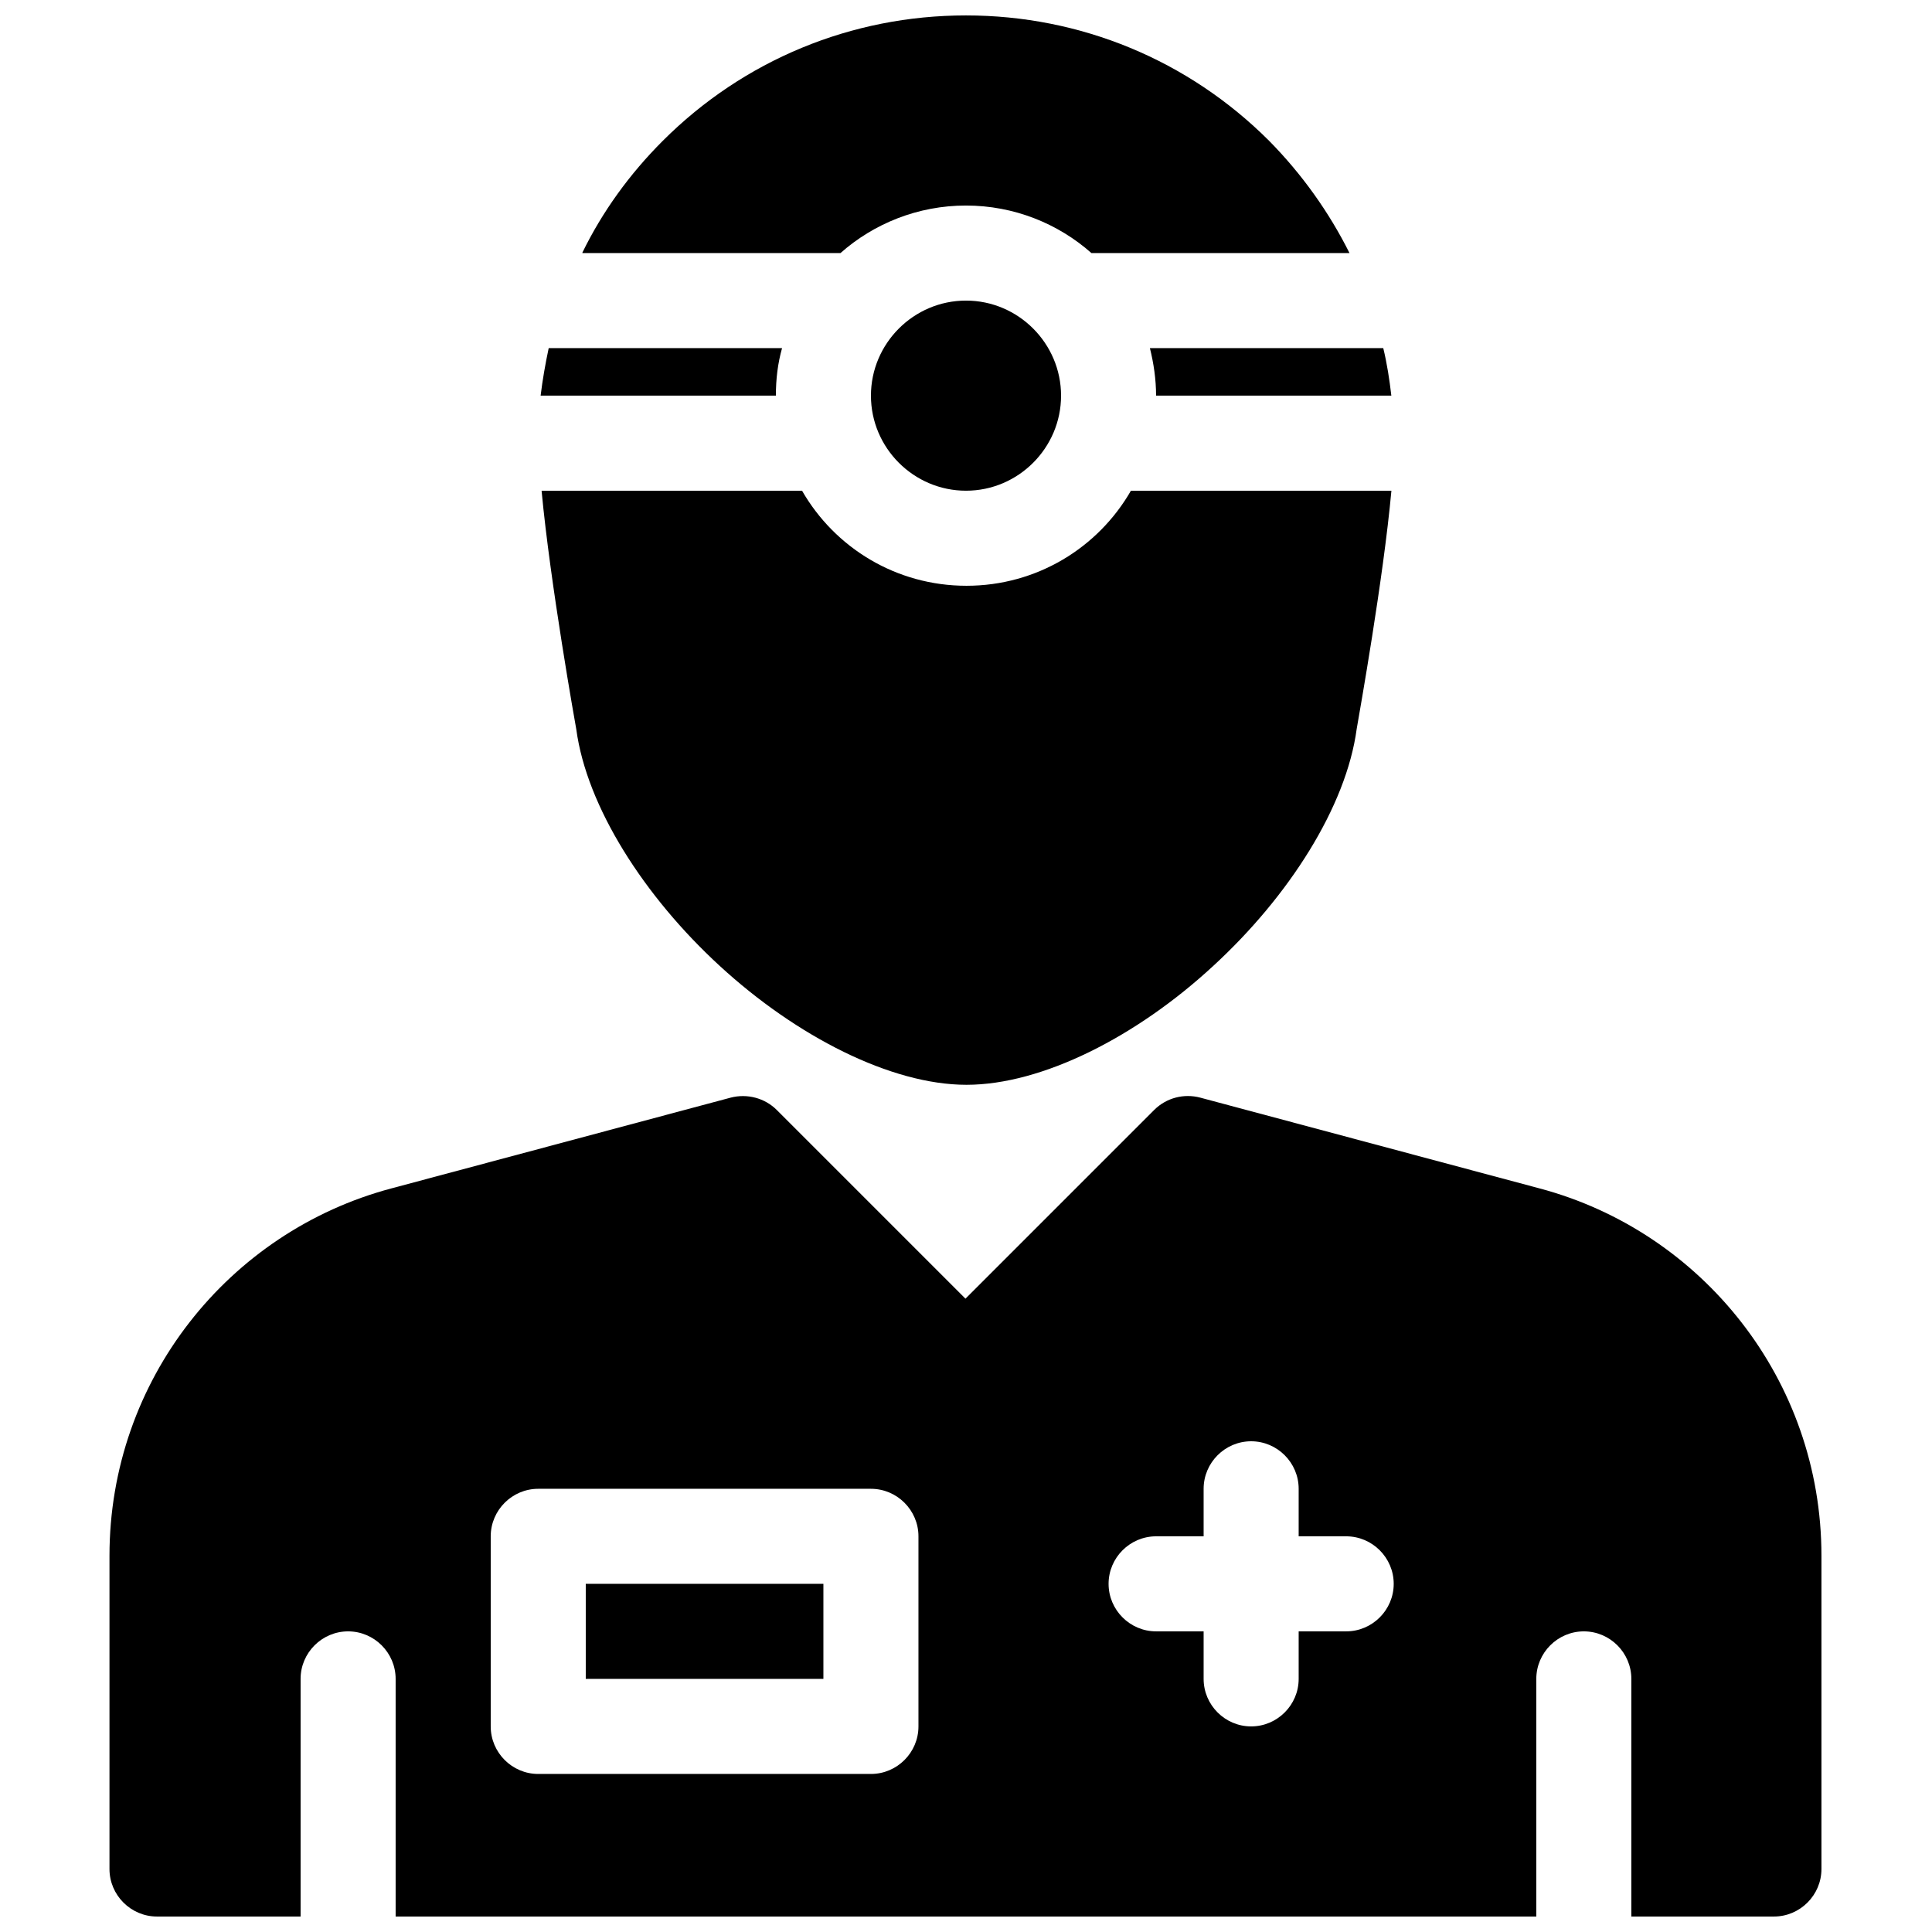 <?xml version="1.0" encoding="UTF-8"?>
<!-- Uploaded to: SVG Repo, www.svgrepo.com, Generator: SVG Repo Mixer Tools -->
<svg width="800px" height="800px" version="1.1" viewBox="144 144 512 512" xmlns="http://www.w3.org/2000/svg">
 <defs>
  <clipPath id="a">
   <path d="m173 148.09h454v503.81h-454z"/>
  </clipPath>
 </defs>
 <g clip-path="url(#a)">
  <path d="m223.66 651.9v-62.977c0-6.926 5.668-12.594 12.594-12.594 6.926 0 12.594 5.668 12.594 12.594v62.977h302.29v-62.977c0-6.926 5.668-12.594 12.594-12.594s12.594 5.668 12.594 12.594v62.977h37.785c6.926 0 12.594-5.668 12.594-12.594v-83.004c0-46.602-31.613-85.898-74.691-97.359l-89.93-24.059c-4.281-1.133-8.941 0-12.219 3.273l-50.004 50.004-50.004-50.004c-3.148-3.148-7.809-4.41-12.219-3.273l-89.93 24.059c-43.074 11.461-74.691 50.758-74.691 97.359v83.004c0 6.926 5.668 12.594 12.594 12.594zm163.74-100.76c0-6.926-5.668-12.594-12.594-12.594h-88.168c-6.926 0-12.594 5.668-12.594 12.594v50.383c0 6.926 5.668 12.594 12.594 12.594h88.168c6.926 0 12.594-5.668 12.594-12.594zm100.76 0v-12.594c0-6.926-5.668-12.594-12.594-12.594-6.926 0-12.594 5.668-12.594 12.594v12.594h-12.594c-6.926 0-12.594 5.668-12.594 12.594s5.668 12.594 12.594 12.594h12.594v12.594c0 6.926 5.668 12.594 12.594 12.594 6.926 0 12.594-5.668 12.594-12.594v-12.594h12.594c6.926 0 12.594-5.668 12.594-12.594s-5.668-12.594-12.594-12.594zm-125.95 12.594v25.191h-62.977v-25.191zm150.52-289.69h-69.023c-8.691 15.113-24.938 25.191-43.578 25.191s-34.891-10.078-43.578-25.191h-69.023c2.266 24.434 8.941 61.844 9.195 63.227 2.769 20.531 18.012 44.336 38.039 62.723 20.277 18.641 45.344 31.488 65.371 31.488s45.09-12.723 65.371-31.488c20.027-18.391 35.266-42.195 38.039-62.852 0.754-4.41 7.055-39.676 9.195-63.102zm-112.73-50.383c13.855 0 25.191 11.336 25.191 25.191s-11.336 25.191-25.191 25.191-25.191-11.336-25.191-25.191 11.336-25.191 25.191-25.191zm-110.59 12.594c-0.883 4.156-1.637 8.438-2.141 12.594h62.348c0-4.41 0.504-8.566 1.637-12.594zm221.17 0h-61.844c1.008 4.031 1.637 8.312 1.637 12.594h62.348c-0.504-4.281-1.133-8.438-2.141-12.594zm-212.23-25.191h68.391c8.816-7.809 20.531-12.594 33.25-12.594 12.723 0 24.434 4.785 33.25 12.594h68.391c-5.414-10.832-12.594-20.906-21.285-29.727-21.41-21.41-50.004-33.25-80.359-33.25-30.355 0-58.945 11.84-80.359 33.25-8.816 8.816-15.996 18.766-21.285 29.598z" fill-rule="evenodd"/>
 </g>
</svg>
